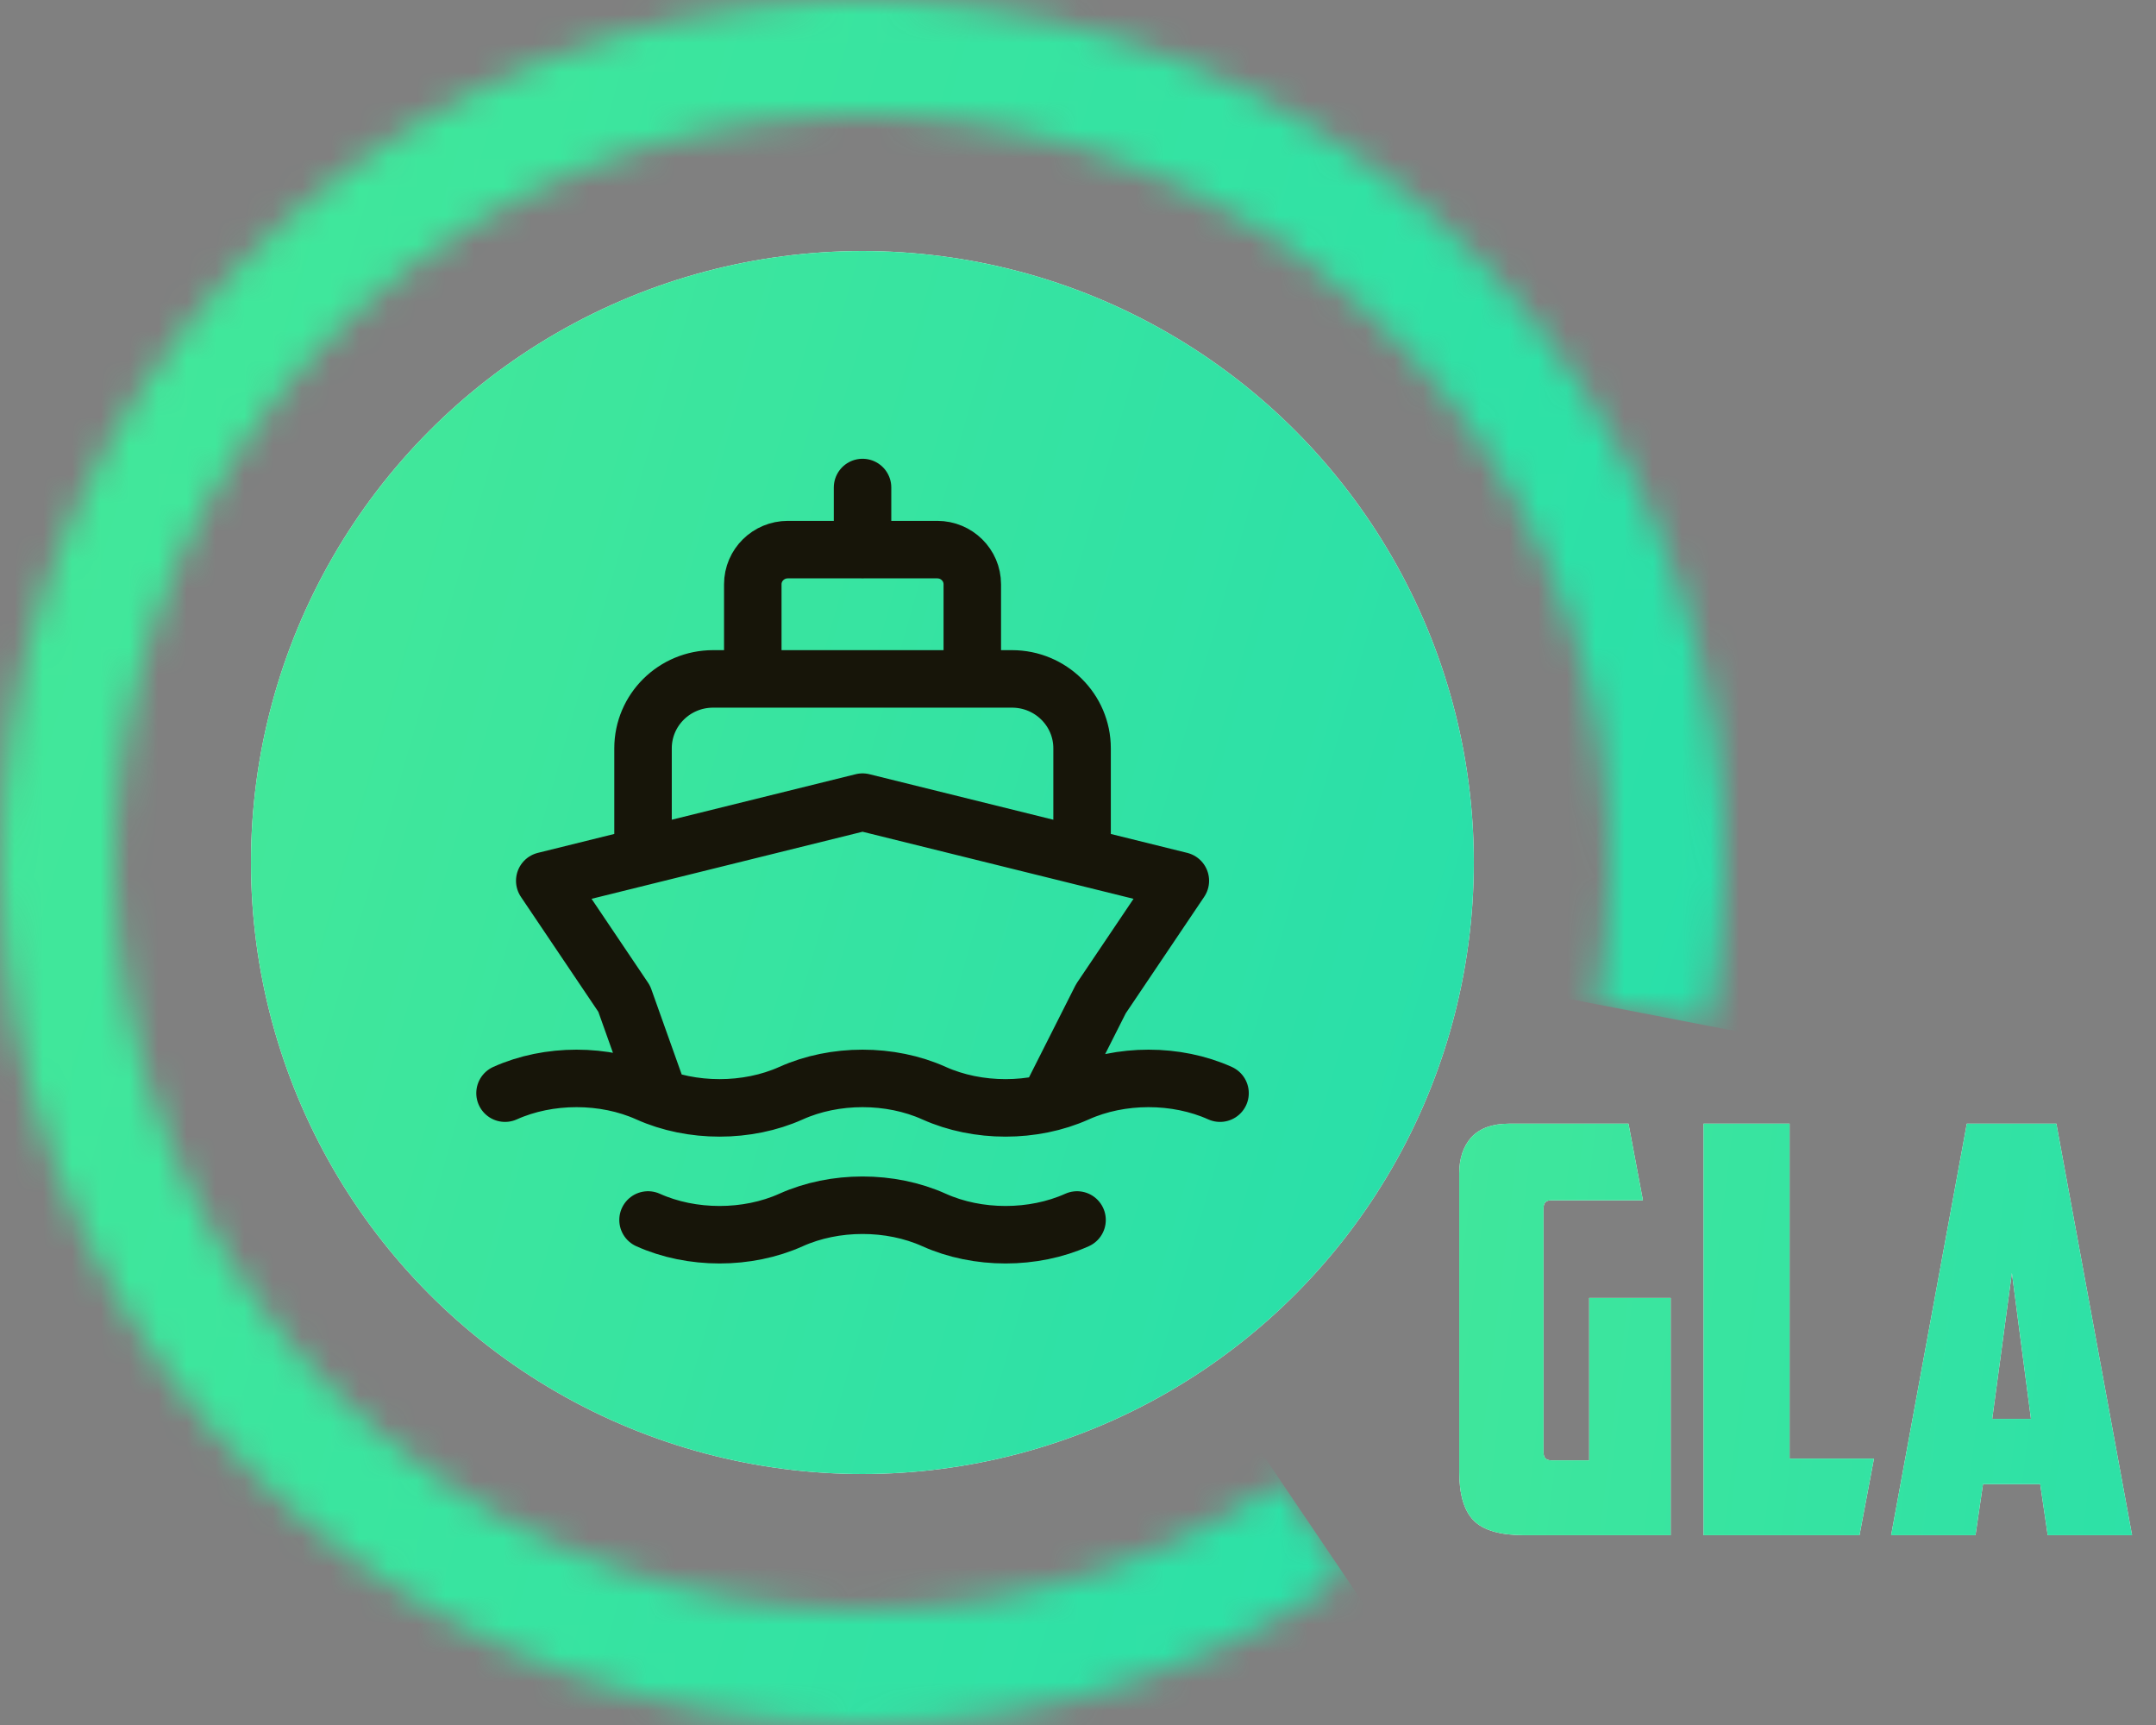 <?xml version="1.0" encoding="UTF-8"?> <svg xmlns="http://www.w3.org/2000/svg" width="75" height="60" viewBox="0 0 75 60" fill="none"><rect x="0" y="0" width="75" height="60" fill="#808080" stroke="none"/> <circle cx="30" cy="30.001" r="21.269" fill="white"></circle> <circle cx="30" cy="30.001" r="21.269" fill="url(#paint0_linear_181_11)"></circle> <path d="M26.187 23.613V20.323C26.187 19.657 26.733 19.117 27.406 19.117H32.604C33.277 19.117 33.823 19.657 33.823 20.323V23.613M22.369 29.791V26.029C22.369 24.695 23.46 23.614 24.808 23.614H35.203C36.551 23.614 37.642 24.695 37.642 26.029V29.791M30.005 16.957V19.118M36.479 38.339L38.296 34.74L41.06 30.636L30.005 27.9L18.95 30.636L21.714 34.74L22.928 38.146M17.568 38.023C19.088 37.339 21.023 37.339 22.543 38.023C24.063 38.706 25.998 38.706 27.518 38.023C29.038 37.339 30.972 37.339 32.492 38.023C34.012 38.706 35.947 38.706 37.467 38.023C38.987 37.339 40.921 37.339 42.441 38.023M22.543 42.434C24.063 43.118 25.998 43.118 27.518 42.434C29.038 41.75 30.972 41.75 32.492 42.434C34.012 43.118 35.947 43.118 37.467 42.434" stroke="#171509" stroke-width="2" stroke-linecap="round" stroke-linejoin="round"></path> <path d="M50.761 40.822C50.761 40.296 50.901 39.874 51.183 39.559C51.478 39.243 51.913 39.085 52.489 39.085H56.65L57.152 41.75H53.956C53.782 41.75 53.695 41.842 53.695 42.026V50.517C53.695 50.701 53.782 50.793 53.956 50.793H55.283V45.146H58.117V53.399H53.032C52.188 53.399 51.598 53.228 51.263 52.886C50.928 52.544 50.761 51.978 50.761 51.188V40.822Z" fill="white"></path> <path d="M50.761 40.822C50.761 40.296 50.901 39.874 51.183 39.559C51.478 39.243 51.913 39.085 52.489 39.085H56.65L57.152 41.75H53.956C53.782 41.75 53.695 41.842 53.695 42.026V50.517C53.695 50.701 53.782 50.793 53.956 50.793H55.283V45.146H58.117V53.399H53.032C52.188 53.399 51.598 53.228 51.263 52.886C50.928 52.544 50.761 51.978 50.761 51.188V40.822Z" fill="url(#paint1_linear_181_11)"></path> <path d="M59.26 39.085H62.254V50.734H65.189L64.686 53.399H59.26V39.085Z" fill="white"></path> <path d="M59.26 39.085H62.254V50.734H65.189L64.686 53.399H59.26V39.085Z" fill="url(#paint2_linear_181_11)"></path> <path d="M68.982 51.622L68.721 53.399H65.786L68.419 39.085H71.534L74.167 53.399H71.233L70.972 51.622H68.982ZM69.303 49.352H70.65L69.987 44.277L69.303 49.352Z" fill="white"></path> <path d="M68.982 51.622L68.721 53.399H65.786L68.419 39.085H71.534L74.167 53.399H71.233L70.972 51.622H68.982ZM69.303 49.352H70.65L69.987 44.277L69.303 49.352Z" fill="url(#paint3_linear_181_11)"></path> <mask id="path-4-inside-1_181_11" fill="white"> <path d="M59.456 35.687C60.772 28.872 59.684 21.811 56.377 15.709C53.071 9.606 47.751 4.839 41.324 2.219C34.897 -0.401 27.76 -0.711 21.13 1.341C14.499 3.394 8.786 7.681 4.962 13.474C1.139 19.267 -0.558 26.206 0.162 33.109C0.881 40.012 3.971 46.453 8.907 51.333C13.842 56.213 20.317 59.23 27.228 59.872C34.139 60.513 41.059 58.738 46.808 54.85L44.566 51.536C39.584 54.906 33.587 56.444 27.598 55.888C21.608 55.332 15.997 52.717 11.72 48.488C7.443 44.258 4.764 38.677 4.141 32.694C3.517 26.712 4.988 20.698 8.301 15.678C11.615 10.658 16.566 6.942 22.312 5.163C28.059 3.385 34.244 3.654 39.814 5.924C45.384 8.195 49.994 12.326 52.86 17.615C55.725 22.904 56.668 29.022 55.528 34.928L59.456 35.687Z"></path> </mask> <path d="M59.456 35.687C60.772 28.872 59.684 21.811 56.377 15.709C53.071 9.606 47.751 4.839 41.324 2.219C34.897 -0.401 27.76 -0.711 21.13 1.341C14.499 3.394 8.786 7.681 4.962 13.474C1.139 19.267 -0.558 26.206 0.162 33.109C0.881 40.012 3.971 46.453 8.907 51.333C13.842 56.213 20.317 59.23 27.228 59.872C34.139 60.513 41.059 58.738 46.808 54.85L44.566 51.536C39.584 54.906 33.587 56.444 27.598 55.888C21.608 55.332 15.997 52.717 11.72 48.488C7.443 44.258 4.764 38.677 4.141 32.694C3.517 26.712 4.988 20.698 8.301 15.678C11.615 10.658 16.566 6.942 22.312 5.163C28.059 3.385 34.244 3.654 39.814 5.924C45.384 8.195 49.994 12.326 52.86 17.615C55.725 22.904 56.668 29.022 55.528 34.928L59.456 35.687Z" stroke="url(#paint4_linear_181_11)" stroke-width="418" mask="url(#path-4-inside-1_181_11)"></path> <defs> <linearGradient id="paint0_linear_181_11" x1="3.846" y1="-59.663" x2="88.204" y2="-35.534" gradientUnits="userSpaceOnUse"> <stop stop-color="#52ED90"></stop> <stop offset="1" stop-color="#20DCAF"></stop> </linearGradient> <linearGradient id="paint1_linear_181_11" x1="28.418" y1="9.944" x2="96.806" y2="18.171" gradientUnits="userSpaceOnUse"> <stop stop-color="#52ED90"></stop> <stop offset="1" stop-color="#20DCAF"></stop> </linearGradient> <linearGradient id="paint2_linear_181_11" x1="28.418" y1="9.944" x2="96.806" y2="18.171" gradientUnits="userSpaceOnUse"> <stop stop-color="#52ED90"></stop> <stop offset="1" stop-color="#20DCAF"></stop> </linearGradient> <linearGradient id="paint3_linear_181_11" x1="28.418" y1="9.944" x2="96.806" y2="18.171" gradientUnits="userSpaceOnUse"> <stop stop-color="#52ED90"></stop> <stop offset="1" stop-color="#20DCAF"></stop> </linearGradient> <linearGradient id="paint4_linear_181_11" x1="-6.89" y1="-96.471" x2="112.097" y2="-62.436" gradientUnits="userSpaceOnUse"> <stop stop-color="#52ED90"></stop> <stop offset="1" stop-color="#20DCAF"></stop> </linearGradient> </defs> </svg> 